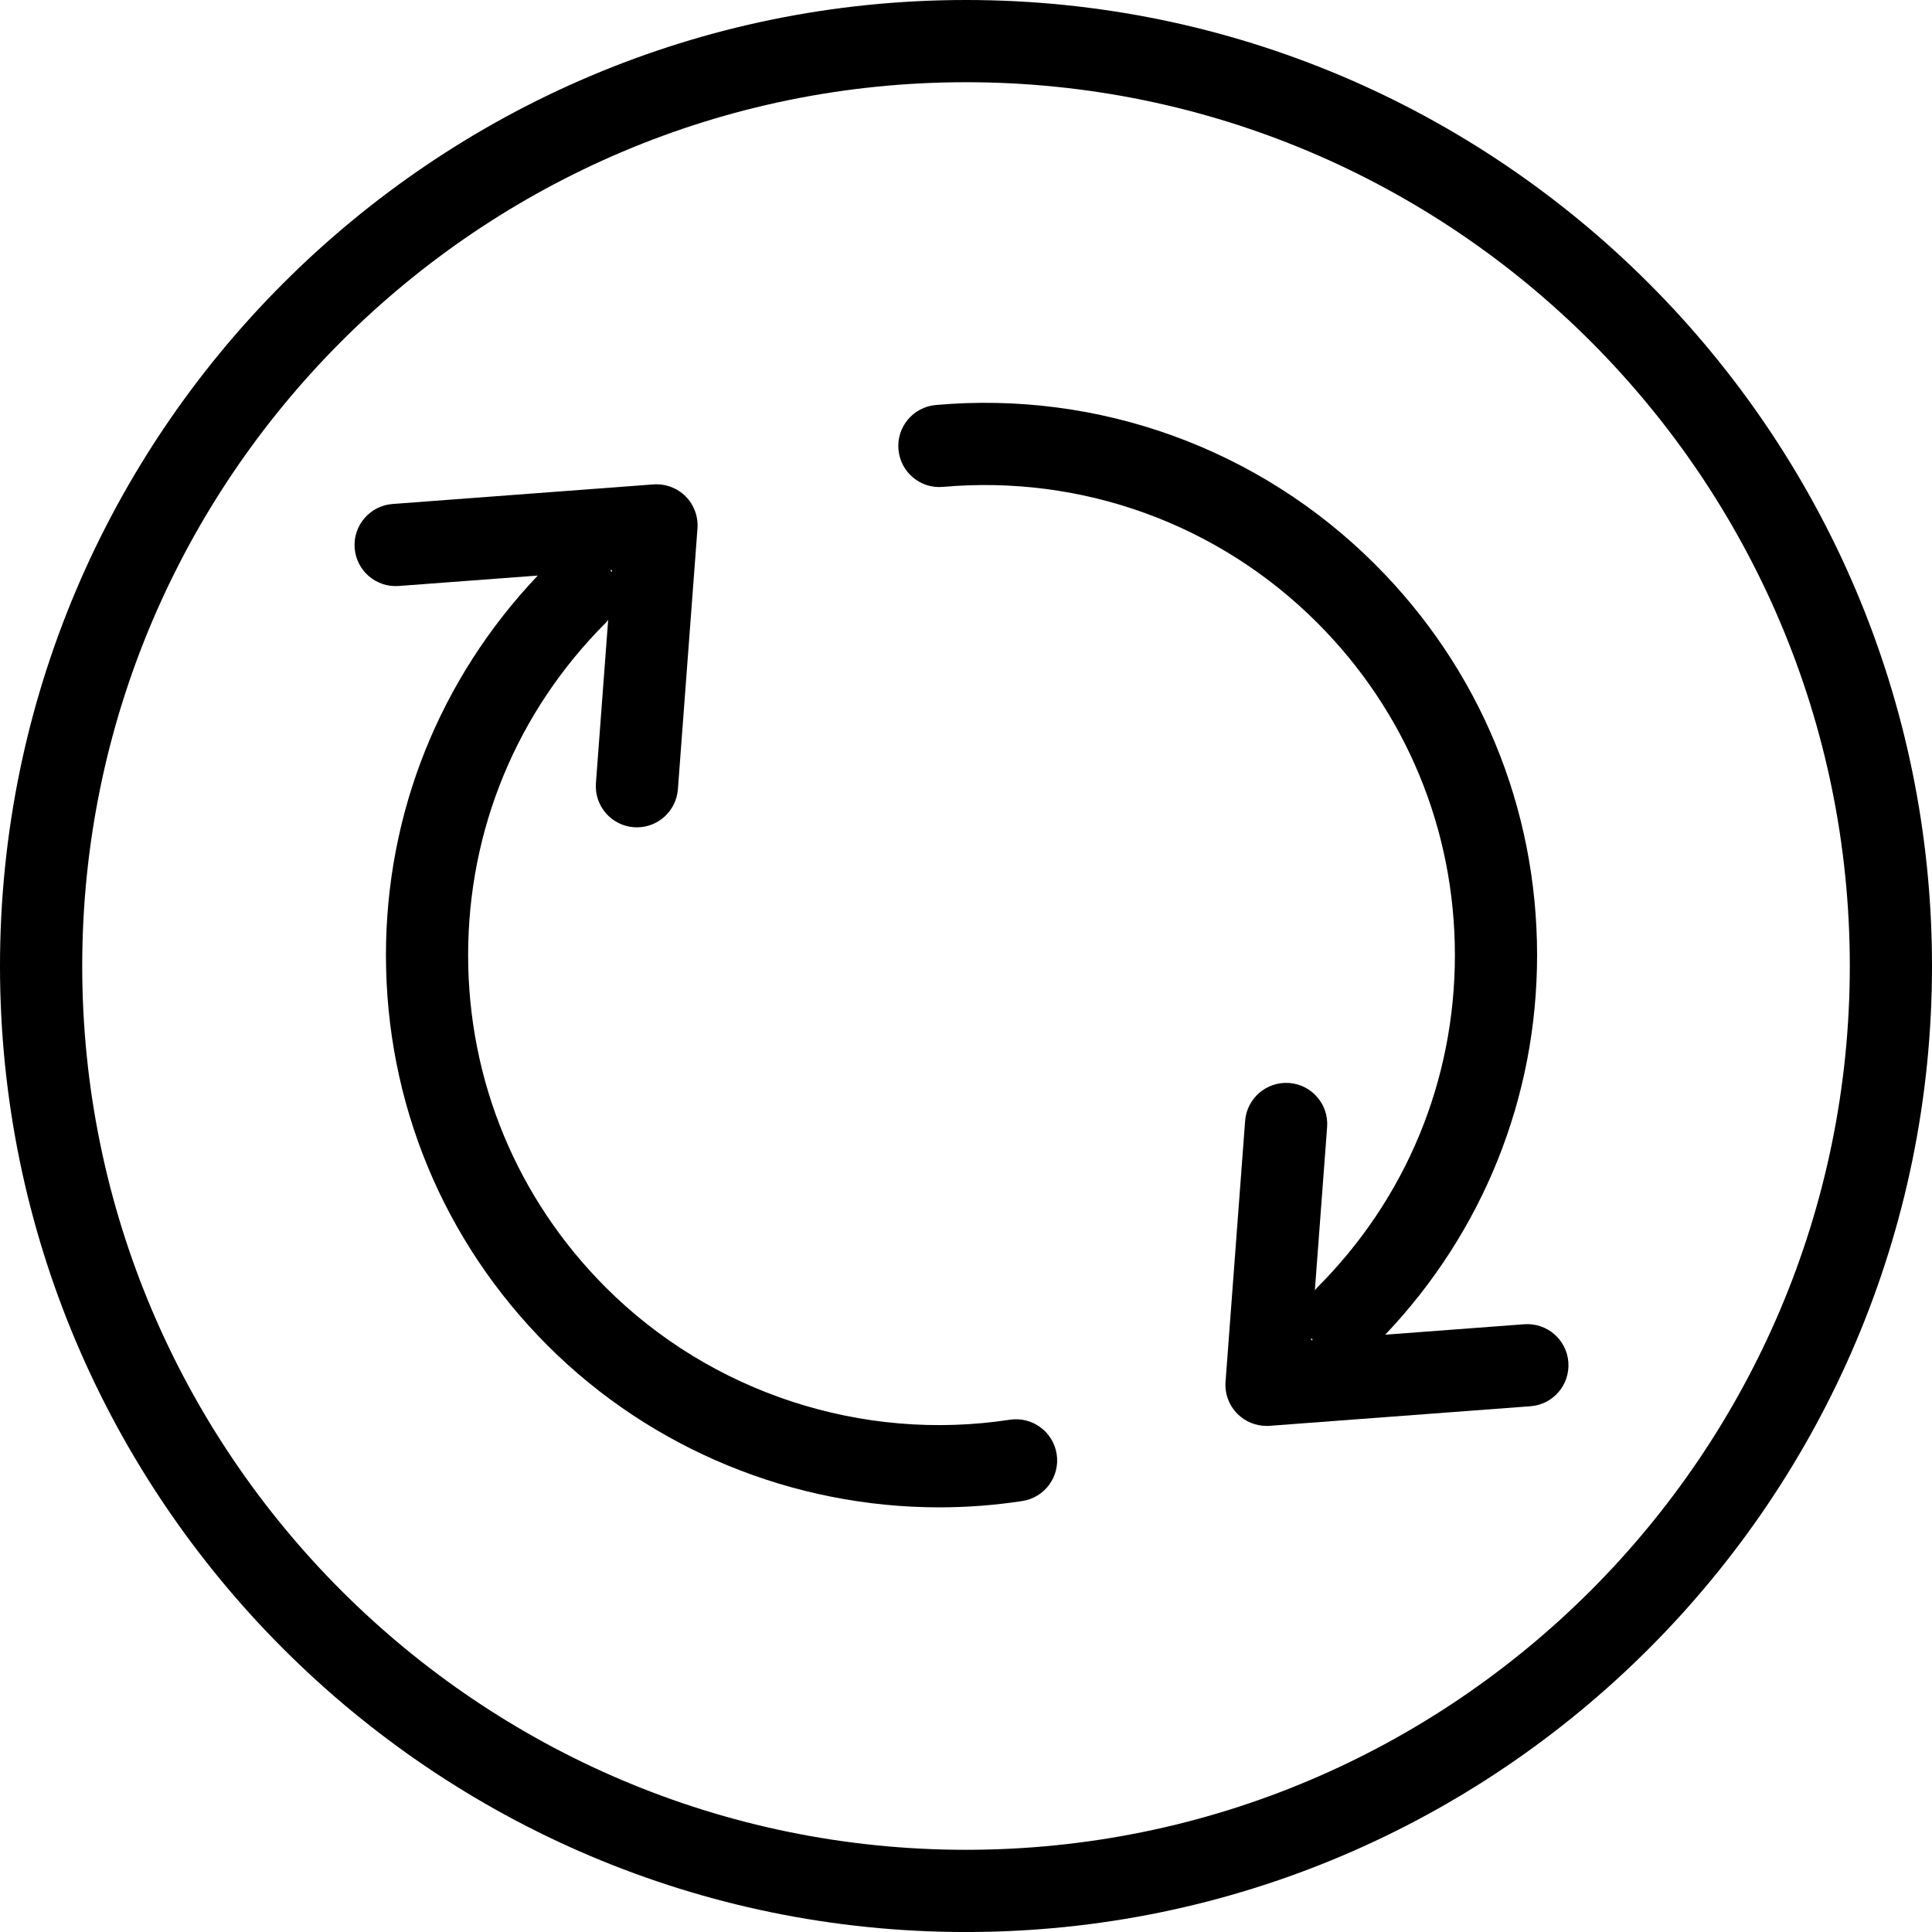 <svg xml:space="preserve" style="enable-background:new 0 0 78.036 78.037;" viewBox="0 0 78.036 78.037" y="0px" x="0px" xmlns:xlink="http://www.w3.org/1999/xlink" xmlns="http://www.w3.org/2000/svg" version="1.1">
<g id="Layer_68">
	<path d="M39.018,0C17.503,0,0,17.504,0,39.019s17.503,39.018,39.018,39.018s39.018-17.503,39.018-39.018S60.533,0,39.018,0z
		 M39.018,74.716c-19.684,0-35.697-16.014-35.697-35.697S19.334,3.321,39.018,3.321s35.698,16.014,35.698,35.697
		S58.702,74.716,39.018,74.716z"></path>
	<path d="M40.786,57.345c-5.96,0.912-12.06-1.084-16.316-5.341c-3.586-3.586-5.562-8.354-5.562-13.426
		c0-5.071,1.975-9.839,5.562-13.425c0.036-0.037,0.062-0.078,0.095-0.117l-0.495,6.597c-0.068,0.914,0.617,1.711,1.531,1.78
		c0.042,0.003,0.084,0.004,0.126,0.004c0.86,0,1.588-0.664,1.654-1.536l0.791-10.535c0.036-0.482-0.14-0.957-0.481-1.299
		c-0.342-0.342-0.816-0.516-1.298-0.481l-10.536,0.791c-0.915,0.069-1.6,0.866-1.532,1.78c0.069,0.915,0.865,1.6,1.78,1.532
		l5.616-0.421c-3.948,4.161-6.132,9.573-6.132,15.331c0,5.959,2.32,11.561,6.534,15.774c4.203,4.203,9.934,6.531,15.811,6.531
		c1.117,0,2.239-0.084,3.357-0.255c0.906-0.139,1.529-0.986,1.39-1.893C42.54,57.829,41.693,57.206,40.786,57.345z M24.716,23.022
		l-0.007,0.093c-0.018-0.03-0.037-0.06-0.058-0.088L24.716,23.022z"></path>
	<path d="M61.568,53.488l-5.616,0.422c3.948-4.161,6.133-9.573,6.133-15.332c0-5.958-2.32-11.56-6.534-15.773
		c-4.682-4.682-11.153-7.033-17.754-6.446c-0.913,0.081-1.588,0.887-1.507,1.8c0.081,0.914,0.887,1.592,1.801,1.507
		c5.62-0.497,11.128,1.501,15.113,5.487c3.586,3.586,5.561,8.354,5.561,13.425c0,5.072-1.975,9.84-5.561,13.426
		c-0.036,0.036-0.062,0.078-0.095,0.116l0.495-6.597c0.068-0.914-0.617-1.711-1.532-1.78c-0.914-0.065-1.711,0.617-1.78,1.532
		l-0.791,10.536c-0.036,0.482,0.14,0.956,0.482,1.298c0.312,0.312,0.735,0.486,1.174,0.486c0.042,0,0.083-0.001,0.125-0.004
		L61.817,56.8c0.915-0.068,1.6-0.865,1.531-1.78C63.28,54.106,62.483,53.422,61.568,53.488z M52.964,54.042
		c0.019,0.03,0.037,0.06,0.058,0.088l-0.064,0.005L52.964,54.042z"></path>
</g>
<g id="Layer_1">
</g>
</svg>
